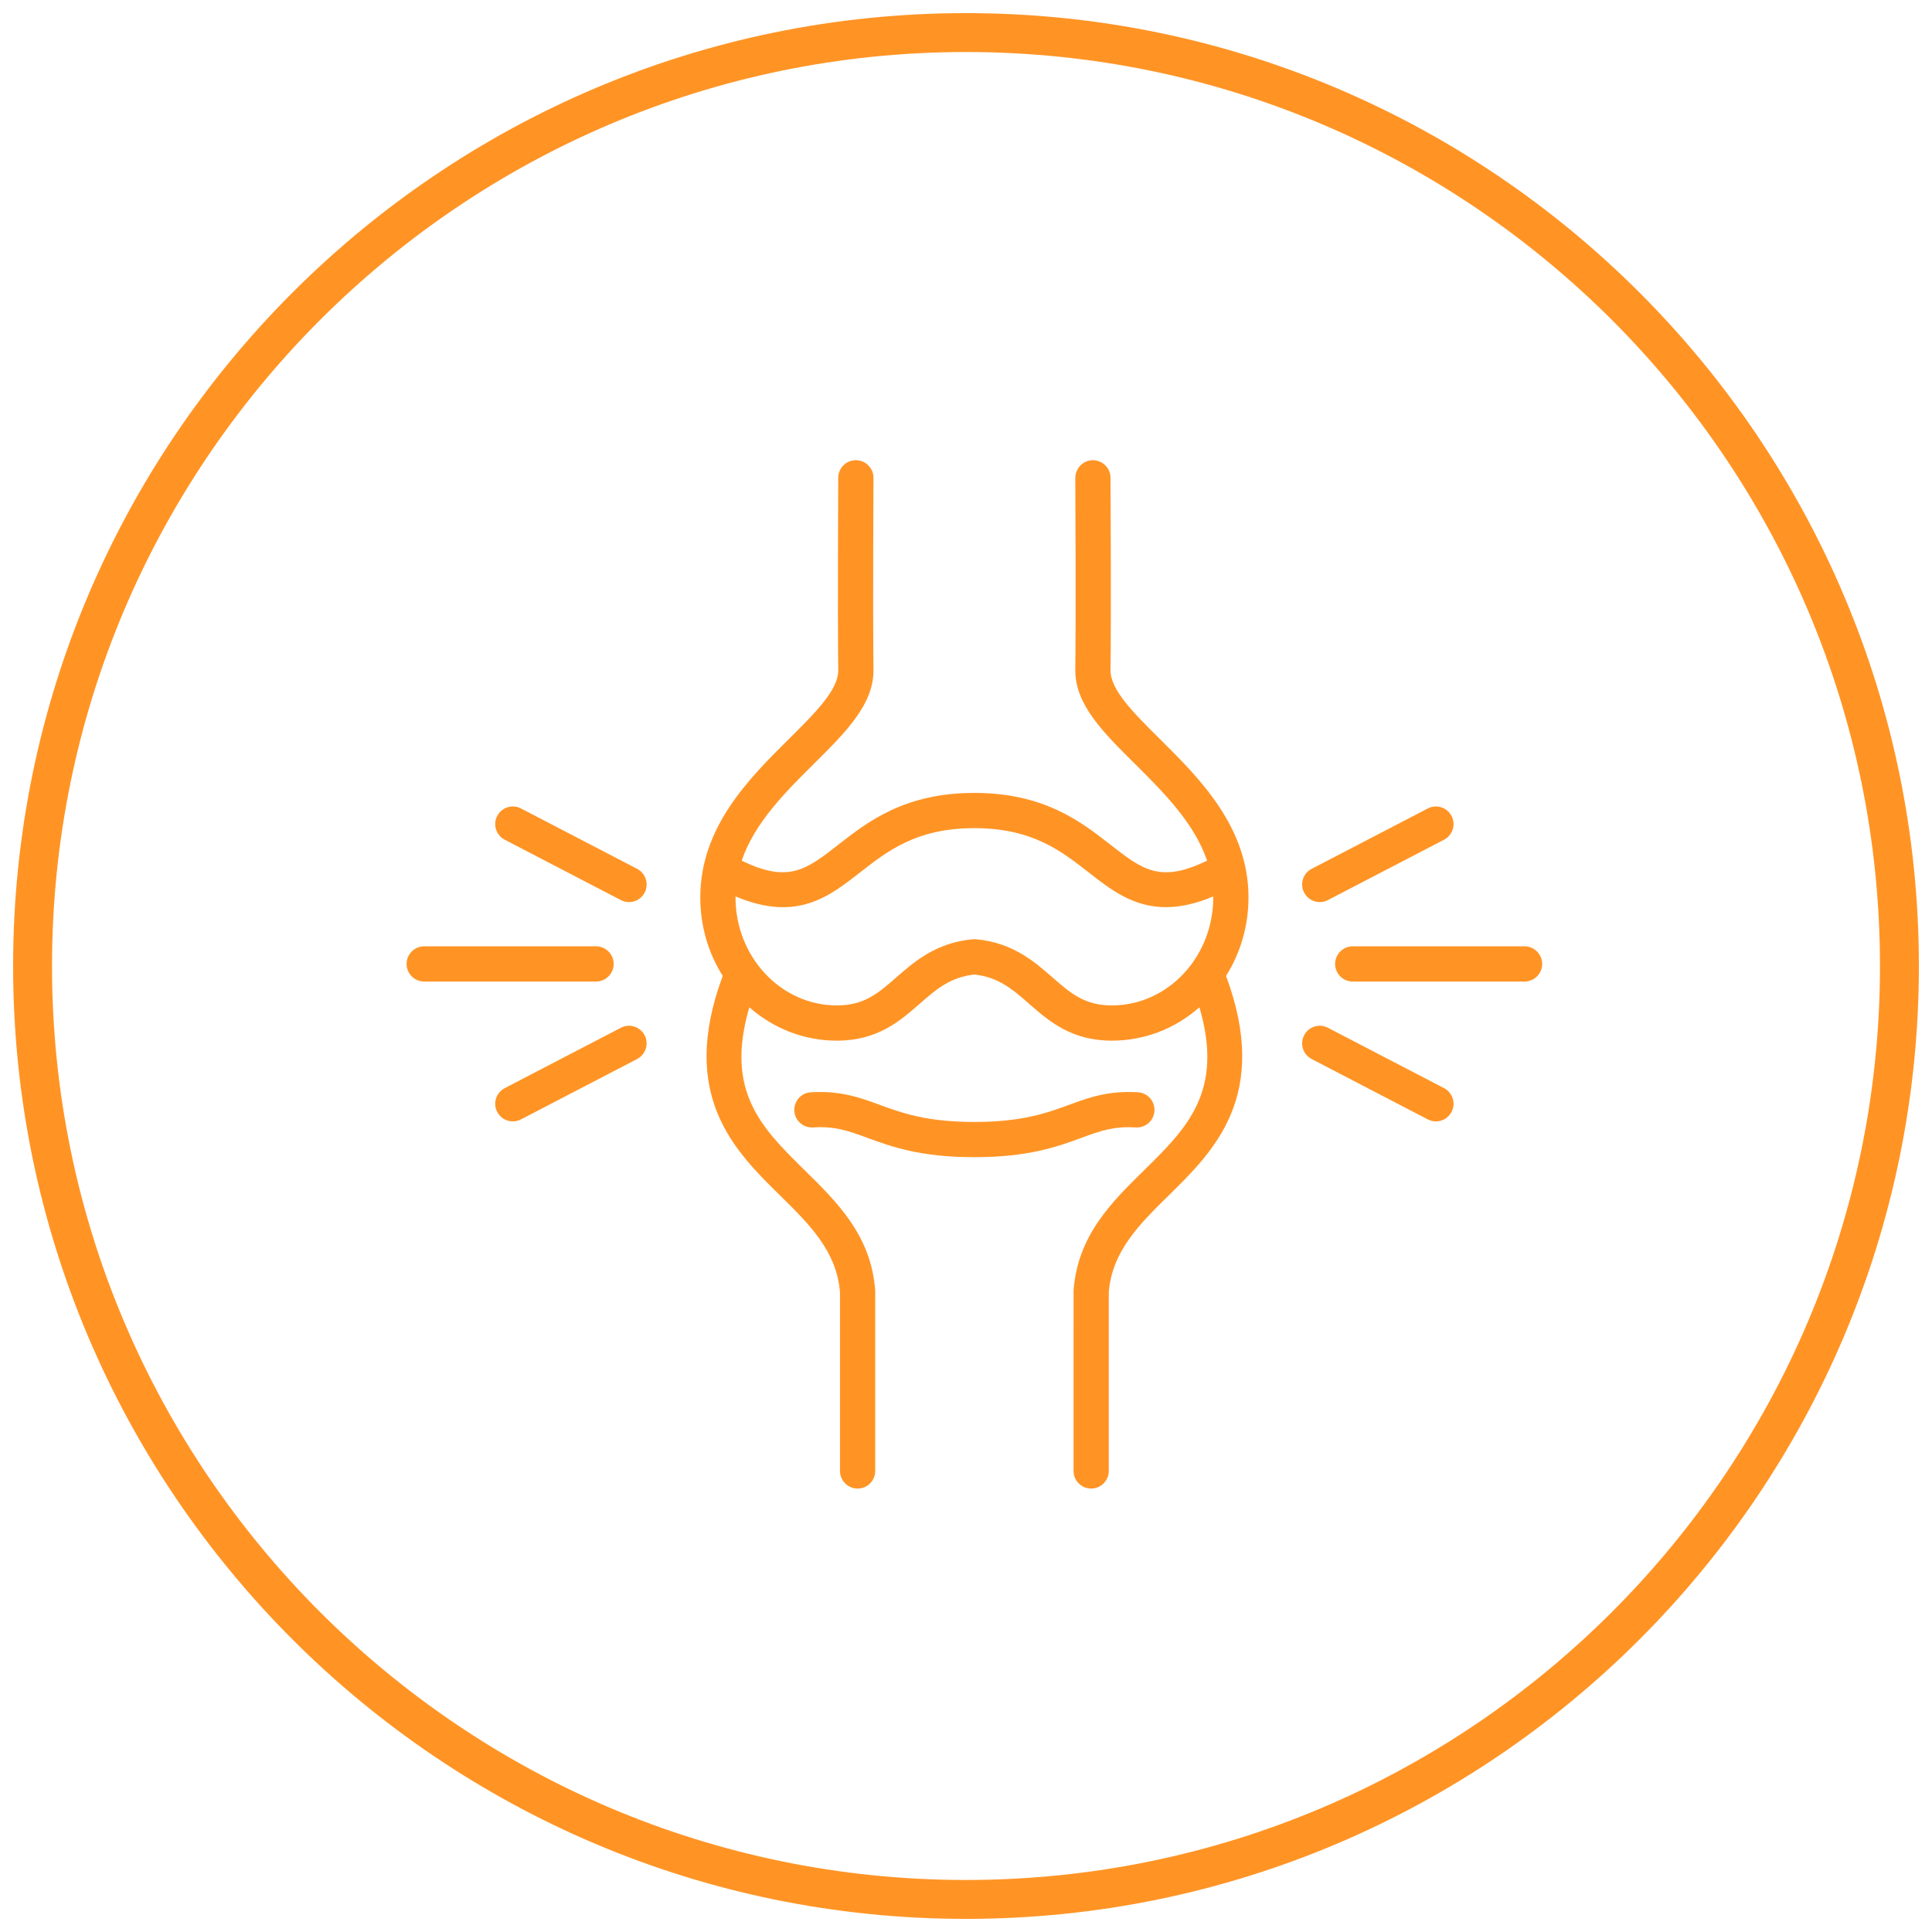 <svg id="Layer_2" data-name="Layer 2" data-sanitized-data-name="Layer 2" xmlns="http://www.w3.org/2000/svg" viewBox="0 0 345.847 345.847">
  <defs>
    <style>
      .cls-1 {
        fill: #ff9425;
        stroke-width: 0px;
      }
    </style>
  </defs>
  <path class="cls-1" d="M109.851,172.553c0-1.739-1.415-3.154-3.154-3.154h-30.76c-1.738,0-3.153,1.415-3.153,3.154s1.415,3.153,3.153,3.153h30.76c1.739,0,3.154-1.415,3.154-3.153Z"></path>
  <path class="cls-1" d="M114.056,155.532l-20.797-10.811c-.75-.39-1.605-.463-2.408-.209s-1.459.806-1.845,1.552c-.39.747-.464,1.602-.21,2.405.253.803.805,1.459,1.553,1.849l20.793,10.809c.447.233.95.356,1.455.356,1.182,0,2.255-.65,2.801-1.699.801-1.542.198-3.449-1.342-4.252Z"></path>
  <path class="cls-1" d="M111.144,183.977l-20.795,10.811c-.748.389-1.3,1.045-1.553,1.848-.254.804-.18,1.658.209,2.405.545,1.048,1.617,1.699,2.8,1.699.5,0,1.001-.122,1.453-.355l20.798-10.812c1.54-.803,2.143-2.71,1.341-4.253-.803-1.543-2.709-2.145-4.253-1.343Z"></path>
  <path class="cls-1" d="M272.91,169.399h-30.76c-1.738,0-3.153,1.415-3.153,3.154s1.415,3.153,3.153,3.153h30.76c1.738,0,3.153-1.415,3.153-3.153s-1.415-3.154-3.153-3.154Z"></path>
  <path class="cls-1" d="M236.25,161.483c.504,0,1.006-.123,1.453-.355l20.798-10.811c1.54-.803,2.143-2.71,1.341-4.254-.803-1.541-2.71-2.145-4.252-1.342l-20.797,10.811c-.747.389-1.299,1.045-1.552,1.848-.254.804-.18,1.658.21,2.405.545,1.048,1.617,1.698,2.799,1.698Z"></path>
  <path class="cls-1" d="M258.5,194.788l-20.795-10.81c-.749-.391-1.603-.466-2.407-.21-.803.254-1.459.805-1.847,1.552-.39.747-.464,1.602-.21,2.405.253.803.805,1.459,1.553,1.849l20.8,10.812c.448.231.949.354,1.449.354,1.181,0,2.253-.65,2.801-1.7.8-1.543.197-3.45-1.344-4.252Z"></path>
  <path class="cls-1" d="M207.626,132.286l-1.062,1.059h0l1.057-1.064c-4.757-4.721-8.865-8.798-8.825-12.326.116-10.284.021-30.412,0-34.438-.01-1.73-1.424-3.137-3.171-3.137-1.739.009-3.146,1.432-3.136,3.267.02,3.922.115,24.003,0,34.237-.07,6.198,4.916,11.146,10.689,16.873,4.982,4.944,10.594,10.513,12.9,17.305-8.388,4.106-11.613,1.589-17.278-2.836-5.296-4.138-11.888-9.286-24.376-9.286s-19.078,5.147-24.376,9.285c-5.666,4.425-8.891,6.943-17.279,2.837,2.306-6.791,7.918-12.36,12.9-17.305,5.773-5.728,10.759-10.675,10.69-16.872-.125-11.06-.002-34.131,0-34.335.005-.842-.319-1.636-.912-2.235-.593-.599-1.383-.931-2.242-.936-1.729,0-3.144,1.407-3.153,3.132-.002.197-.125,23.348,0,34.443.04,3.527-4.067,7.604-8.825,12.325-7.07,7.016-15.87,15.748-15.87,28.362,0,5.027,1.387,9.871,4.018,14.059-7.951,21.392,2.138,31.312,10.266,39.301,5.218,5.129,10.146,9.975,10.726,17.33v31.983c0,1.738,1.415,3.153,3.154,3.153s3.153-1.415,3.153-3.153v-32.103c0-.077-.002-.15-.008-.23-.714-9.79-6.759-15.732-12.606-21.48-7.673-7.543-14.349-14.105-9.917-29.187,4.395,3.869,9.877,5.974,15.677,5.974,7.268,0,11.278-3.511,14.816-6.608,2.918-2.553,5.442-4.761,9.789-5.232,4.346.472,6.87,2.68,9.788,5.233,3.538,3.097,7.549,6.607,14.815,6.607,5.801,0,11.283-2.104,15.678-5.974,4.432,15.081-2.244,21.644-9.918,29.188-5.847,5.747-11.892,11.689-12.609,21.522l-.005,32.29c0,1.738,1.415,3.153,3.154,3.153s3.153-1.415,3.153-3.153v-31.982c.581-7.356,5.511-12.203,10.729-17.334,8.125-7.986,18.214-17.906,10.263-39.298,2.632-4.188,4.019-9.032,4.019-14.059,0-12.611-8.797-21.342-15.865-28.356ZM217.184,160.642c0,10.664-8.145,19.34-18.156,19.34-4.896,0-7.439-2.228-10.665-5.051-3.161-2.766-7.095-6.207-13.656-6.793-.093-.008-.188-.013-.283-.013s-.188.005-.28.013c-6.562.586-10.496,4.027-13.661,6.796-3.222,2.82-5.766,5.048-10.663,5.048-10.011,0-18.154-8.676-18.154-19.34,0-.058,0-.115,0-.174,10.913,4.595,16.68.091,22.266-4.272,5.003-3.908,10.176-7.949,20.493-7.949s15.489,4.041,20.493,7.949c3.899,3.046,7.932,6.195,13.791,6.195,2.622,0,5.411-.631,8.475-1.923,0,.059,0,.116,0,.174Z"></path>
  <path class="cls-1" d="M203.309,201.823c.845.053,1.649-.22,2.28-.772.635-.558,1.014-1.33,1.067-2.177.053-.841-.225-1.652-.782-2.284-.558-.633-1.327-1.01-2.168-1.062-5.324-.328-8.873.978-12.32,2.245-3.915,1.438-8.351,3.068-16.961,3.068s-13.047-1.63-16.966-3.07c-3.44-1.265-6.996-2.569-12.316-2.243-1.735.107-3.06,1.607-2.952,3.346.054.842.432,1.612,1.065,2.17.633.557,1.447.827,2.28.779,3.977-.254,6.391.634,9.746,1.868,4.189,1.54,9.404,3.458,19.143,3.458s14.953-1.918,19.142-3.458c3.339-1.228,5.757-2.11,9.742-1.868Z"></path>
  <path class="cls-1" d="M172.924,2.348C78.868,2.348,2.348,78.868,2.348,172.923s76.521,170.576,170.576,170.576,170.575-76.521,170.575-170.576S266.98,2.348,172.924,2.348ZM172.924,336.535c-90.216,0-163.611-73.396-163.611-163.611S82.708,9.313,172.924,9.313s163.61,73.395,163.61,163.61-73.396,163.611-163.61,163.611Z"></path>
</svg>